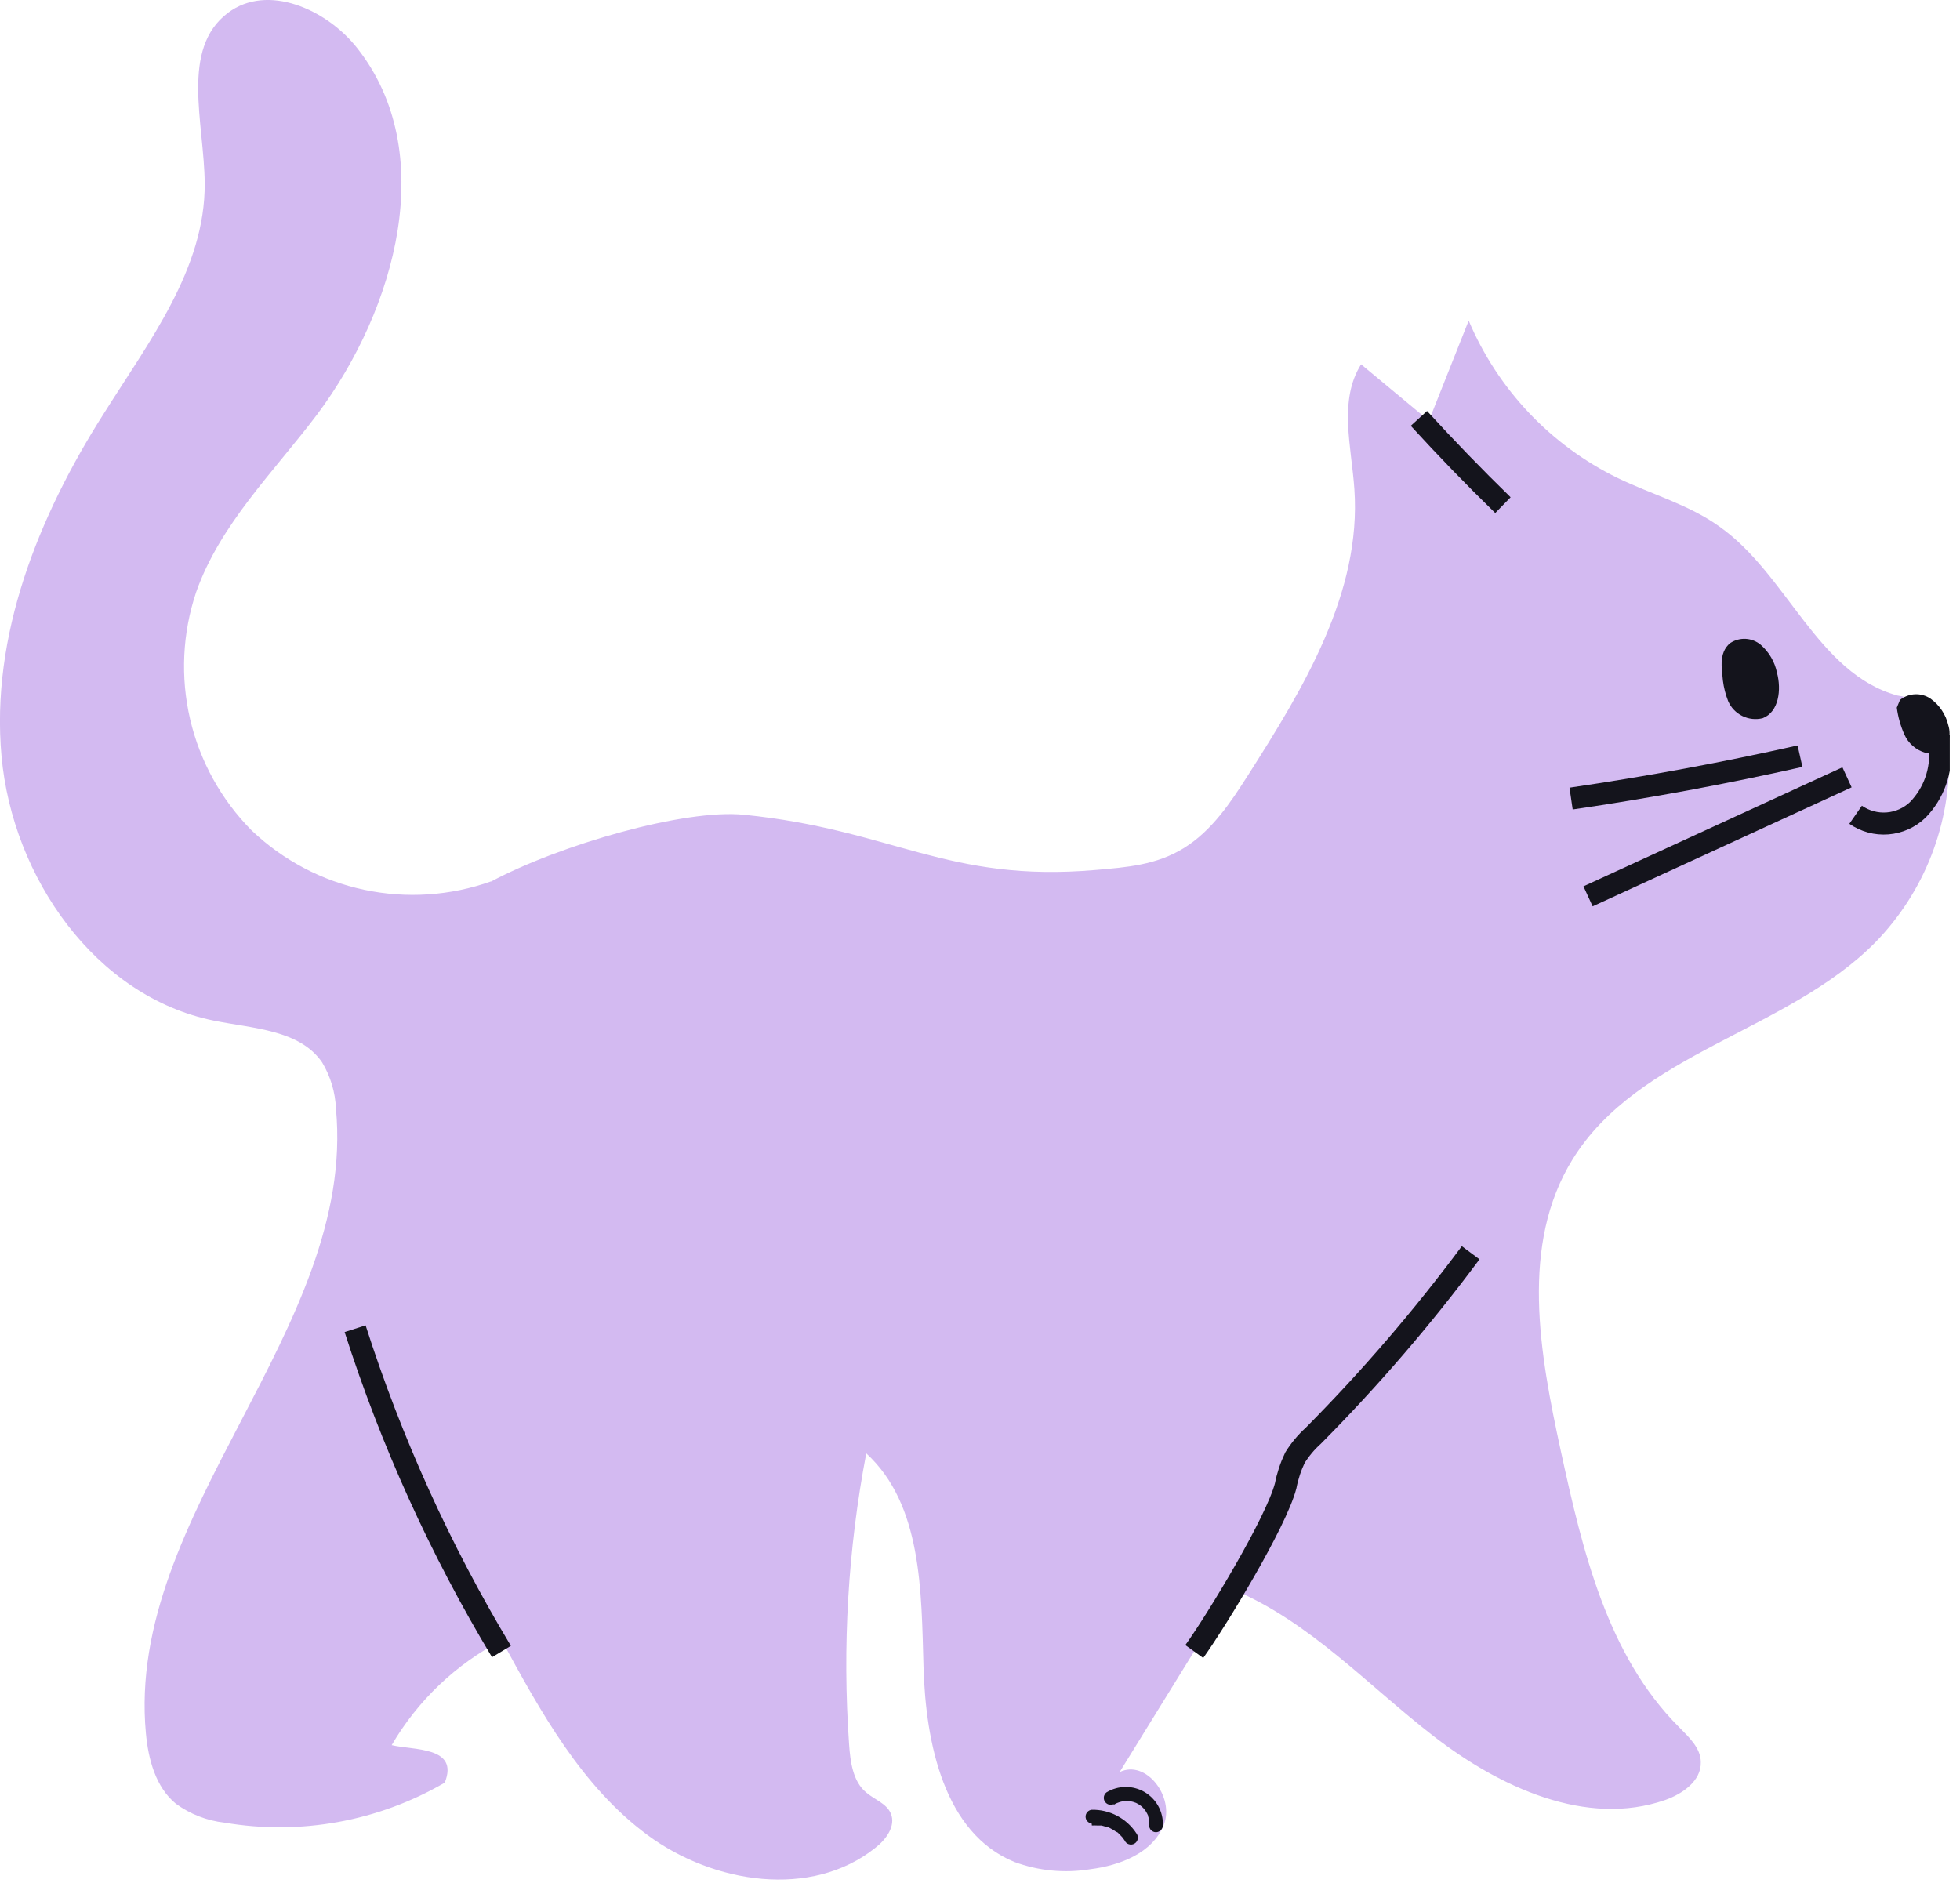 <?xml version="1.0" encoding="UTF-8"?> <svg xmlns="http://www.w3.org/2000/svg" width="178" height="171" viewBox="0 0 178 171" fill="none"><g clip-path="url(#clip0_6_8758)"><path d="M44.6 80.05C40.904 81.366 36.914 81.631 33.076 80.816C29.238 80 25.702 78.135 22.86 75.43C20.095 72.645 18.159 69.147 17.267 65.326C16.376 61.505 16.564 57.511 17.81 53.79C19.98 47.61 24.87 42.86 28.81 37.63C36 28 39.88 13.8 32.44 4.37C29.66 0.84 24.3 -1.54 20.7 1.17C16.35 4.45 18.55 11.17 18.59 16.65C18.65 24.4 13.51 31.05 9.37 37.65C3.49 46.91 -0.86 57.73 0.14 68.7C1.14 79.67 8.65 90.52 19.43 92.7C22.98 93.42 27.22 93.52 29.26 96.5C30.02 97.77 30.45 99.211 30.51 100.69C32.4 120.69 11.38 137.44 13.25 157.42C13.47 159.79 14.13 162.31 15.97 163.82C17.268 164.768 18.792 165.361 20.39 165.54C27.276 166.709 34.354 165.424 40.39 161.91C41.72 158.6 37.53 158.98 35.57 158.5C37.938 154.447 41.405 151.146 45.57 148.98C49.11 155.51 52.84 162.26 58.81 166.67C64.78 171.08 73.69 172.47 79.49 167.83C80.49 167.06 81.37 165.83 80.9 164.71C80.51 163.79 79.4 163.44 78.65 162.79C77.45 161.79 77.22 160 77.11 158.42C76.485 149.583 77.009 140.702 78.67 132C83.75 136.67 83.67 144.52 83.87 151.42C84.07 158.32 85.73 166.49 92.12 169.11C94.321 169.923 96.695 170.151 99.01 169.77C101.71 169.43 104.65 168.31 105.68 165.77C106.71 163.23 104.09 159.77 101.68 160.95L111.93 144.35C118.93 147.26 124.22 153.07 130.21 157.7C136.2 162.33 144.06 165.97 151.21 163.49C152.81 162.93 154.51 161.74 154.46 160.05C154.46 158.75 153.36 157.76 152.46 156.84C145.96 150.33 143.72 140.84 141.76 131.84C139.8 122.84 138.04 113.03 142.82 105.29C148.82 95.6 162.29 93.7 170.3 85.6C172.517 83.329 174.253 80.635 175.404 77.678C176.555 74.721 177.098 71.562 177 68.39C177 66.9 176.66 65.25 175.49 64.31C174.519 63.725 173.441 63.337 172.32 63.17C165.04 61.17 162.32 52.17 156.16 47.83C153.38 45.83 150 44.91 146.92 43.42C140.829 40.443 136.02 35.364 133.38 29.12L129.77 38.21L123.61 33.09C121.54 36.36 122.74 40.58 123 44.44C123.65 53.83 118.39 62.49 113.32 70.44C111.74 72.92 110.06 75.44 107.54 77.01C105.02 78.58 102.29 78.77 99.54 79.01C86 80.19 81.08 75.35 67.57 74C62.18 73.45 50.86 76.72 44.57 80.08" fill="#D3BAF1"></path><path d="M32.25 120.68C35.533 130.933 39.993 140.772 45.54 150" stroke="#14141C" stroke-width="2" stroke-miterlimit="10"></path><path d="M108.46 150C110.46 147.22 115.89 138.29 116.76 134.95C116.931 134.068 117.213 133.211 117.6 132.4C118.059 131.658 118.621 130.984 119.27 130.4C124.422 125.207 129.198 119.653 133.56 113.78" stroke="#14141C" stroke-width="2" stroke-miterlimit="10"></path><path d="M156.46 59.9C156.309 61.177 156.474 62.471 156.94 63.67C157.194 64.26 157.649 64.74 158.224 65.026C158.799 65.312 159.457 65.384 160.08 65.23C161.56 64.66 161.79 62.63 161.38 61.1C161.18 60.113 160.66 59.221 159.9 58.56C159.518 58.241 159.043 58.053 158.546 58.024C158.049 57.995 157.556 58.127 157.14 58.4C156.04 59.27 156.3 60.96 156.67 62.31" fill="#14141C"></path><path d="M172.26 64.27C172.372 65.115 172.604 65.941 172.95 66.72C173.126 67.111 173.384 67.46 173.707 67.743C174.03 68.026 174.409 68.236 174.82 68.36C175.235 68.468 175.674 68.427 176.061 68.244C176.449 68.061 176.76 67.749 176.94 67.36C177.09 66.878 177.09 66.362 176.94 65.88C176.715 64.899 176.139 64.035 175.32 63.45C174.906 63.172 174.414 63.034 173.915 63.056C173.417 63.077 172.939 63.258 172.55 63.57" fill="#14141C"></path><path d="M142.68 72.53C149.66 71.51 156.59 70.227 163.47 68.68" stroke="#14141C" stroke-width="2" stroke-miterlimit="10"></path><path d="M144.22 81.41L167.74 70.6" stroke="#14141C" stroke-width="2" stroke-miterlimit="10"></path><path d="M128.86 38C131.327 40.7 133.87 43.327 136.49 45.88" stroke="#14141C" stroke-width="2" stroke-miterlimit="10"></path><path d="M168.52 74C169.369 74.59 170.395 74.867 171.425 74.785C172.456 74.703 173.425 74.266 174.17 73.55C174.89 72.81 175.442 71.922 175.787 70.949C176.133 69.975 176.263 68.939 176.17 67.91C176.17 67.583 176.14 67.25 176.08 66.91" stroke="#14141C" stroke-width="2" stroke-miterlimit="10"></path><path d="M101.18 163.9C101.522 163.687 101.917 163.576 102.32 163.58H102.48C102.48 163.58 102.68 163.58 102.57 163.58L102.89 163.65L103.18 163.75L103.45 163.9C103.765 164.1 104.018 164.384 104.18 164.72L104.26 164.88C104.26 164.8 104.26 164.88 104.26 164.94C104.299 165.045 104.333 165.151 104.36 165.26V165.42C104.36 165.48 104.36 165.35 104.36 165.42C104.36 165.49 104.36 165.66 104.36 165.79C104.36 165.954 104.425 166.112 104.542 166.228C104.658 166.345 104.816 166.41 104.98 166.41C105.145 166.407 105.302 166.342 105.419 166.226C105.537 166.111 105.605 165.954 105.61 165.79C105.632 165.182 105.489 164.579 105.196 164.046C104.903 163.513 104.471 163.069 103.946 162.761C103.421 162.453 102.822 162.294 102.214 162.299C101.605 162.304 101.01 162.474 100.49 162.79C100.368 162.883 100.284 163.018 100.254 163.168C100.224 163.319 100.251 163.475 100.328 163.608C100.406 163.741 100.529 163.841 100.675 163.889C100.82 163.937 100.979 163.93 101.12 163.87L101.18 163.9Z" fill="#14141C"></path><path d="M99.16 165.8C99.32 165.79 99.48 165.79 99.64 165.8H99.79H100.03C100.186 165.837 100.34 165.884 100.49 165.94H100.61L100.85 166.06C100.992 166.13 101.129 166.21 101.26 166.3L101.35 166.37C101.35 166.37 101.48 166.46 101.42 166.37L101.48 166.42L101.56 166.49L101.91 166.85L101.98 166.94L102.13 167.15C102.165 167.232 102.217 167.306 102.283 167.366C102.349 167.427 102.427 167.472 102.512 167.5C102.596 167.528 102.686 167.538 102.775 167.529C102.864 167.52 102.95 167.491 103.027 167.446C103.104 167.401 103.171 167.341 103.222 167.268C103.274 167.195 103.31 167.112 103.327 167.025C103.345 166.937 103.343 166.847 103.323 166.76C103.303 166.673 103.264 166.591 103.21 166.52C102.77 165.845 102.166 165.294 101.454 164.918C100.741 164.542 99.945 164.353 99.14 164.37C98.988 164.389 98.848 164.463 98.747 164.578C98.645 164.693 98.589 164.842 98.589 164.995C98.589 165.148 98.645 165.296 98.747 165.411C98.848 165.527 98.988 165.601 99.14 165.62L99.16 165.8Z" fill="#14141C"></path></g><defs><clipPath id="clip0_6_8758"><rect width="177.07" height="170.75" fill="white"></rect></clipPath></defs></svg> 
